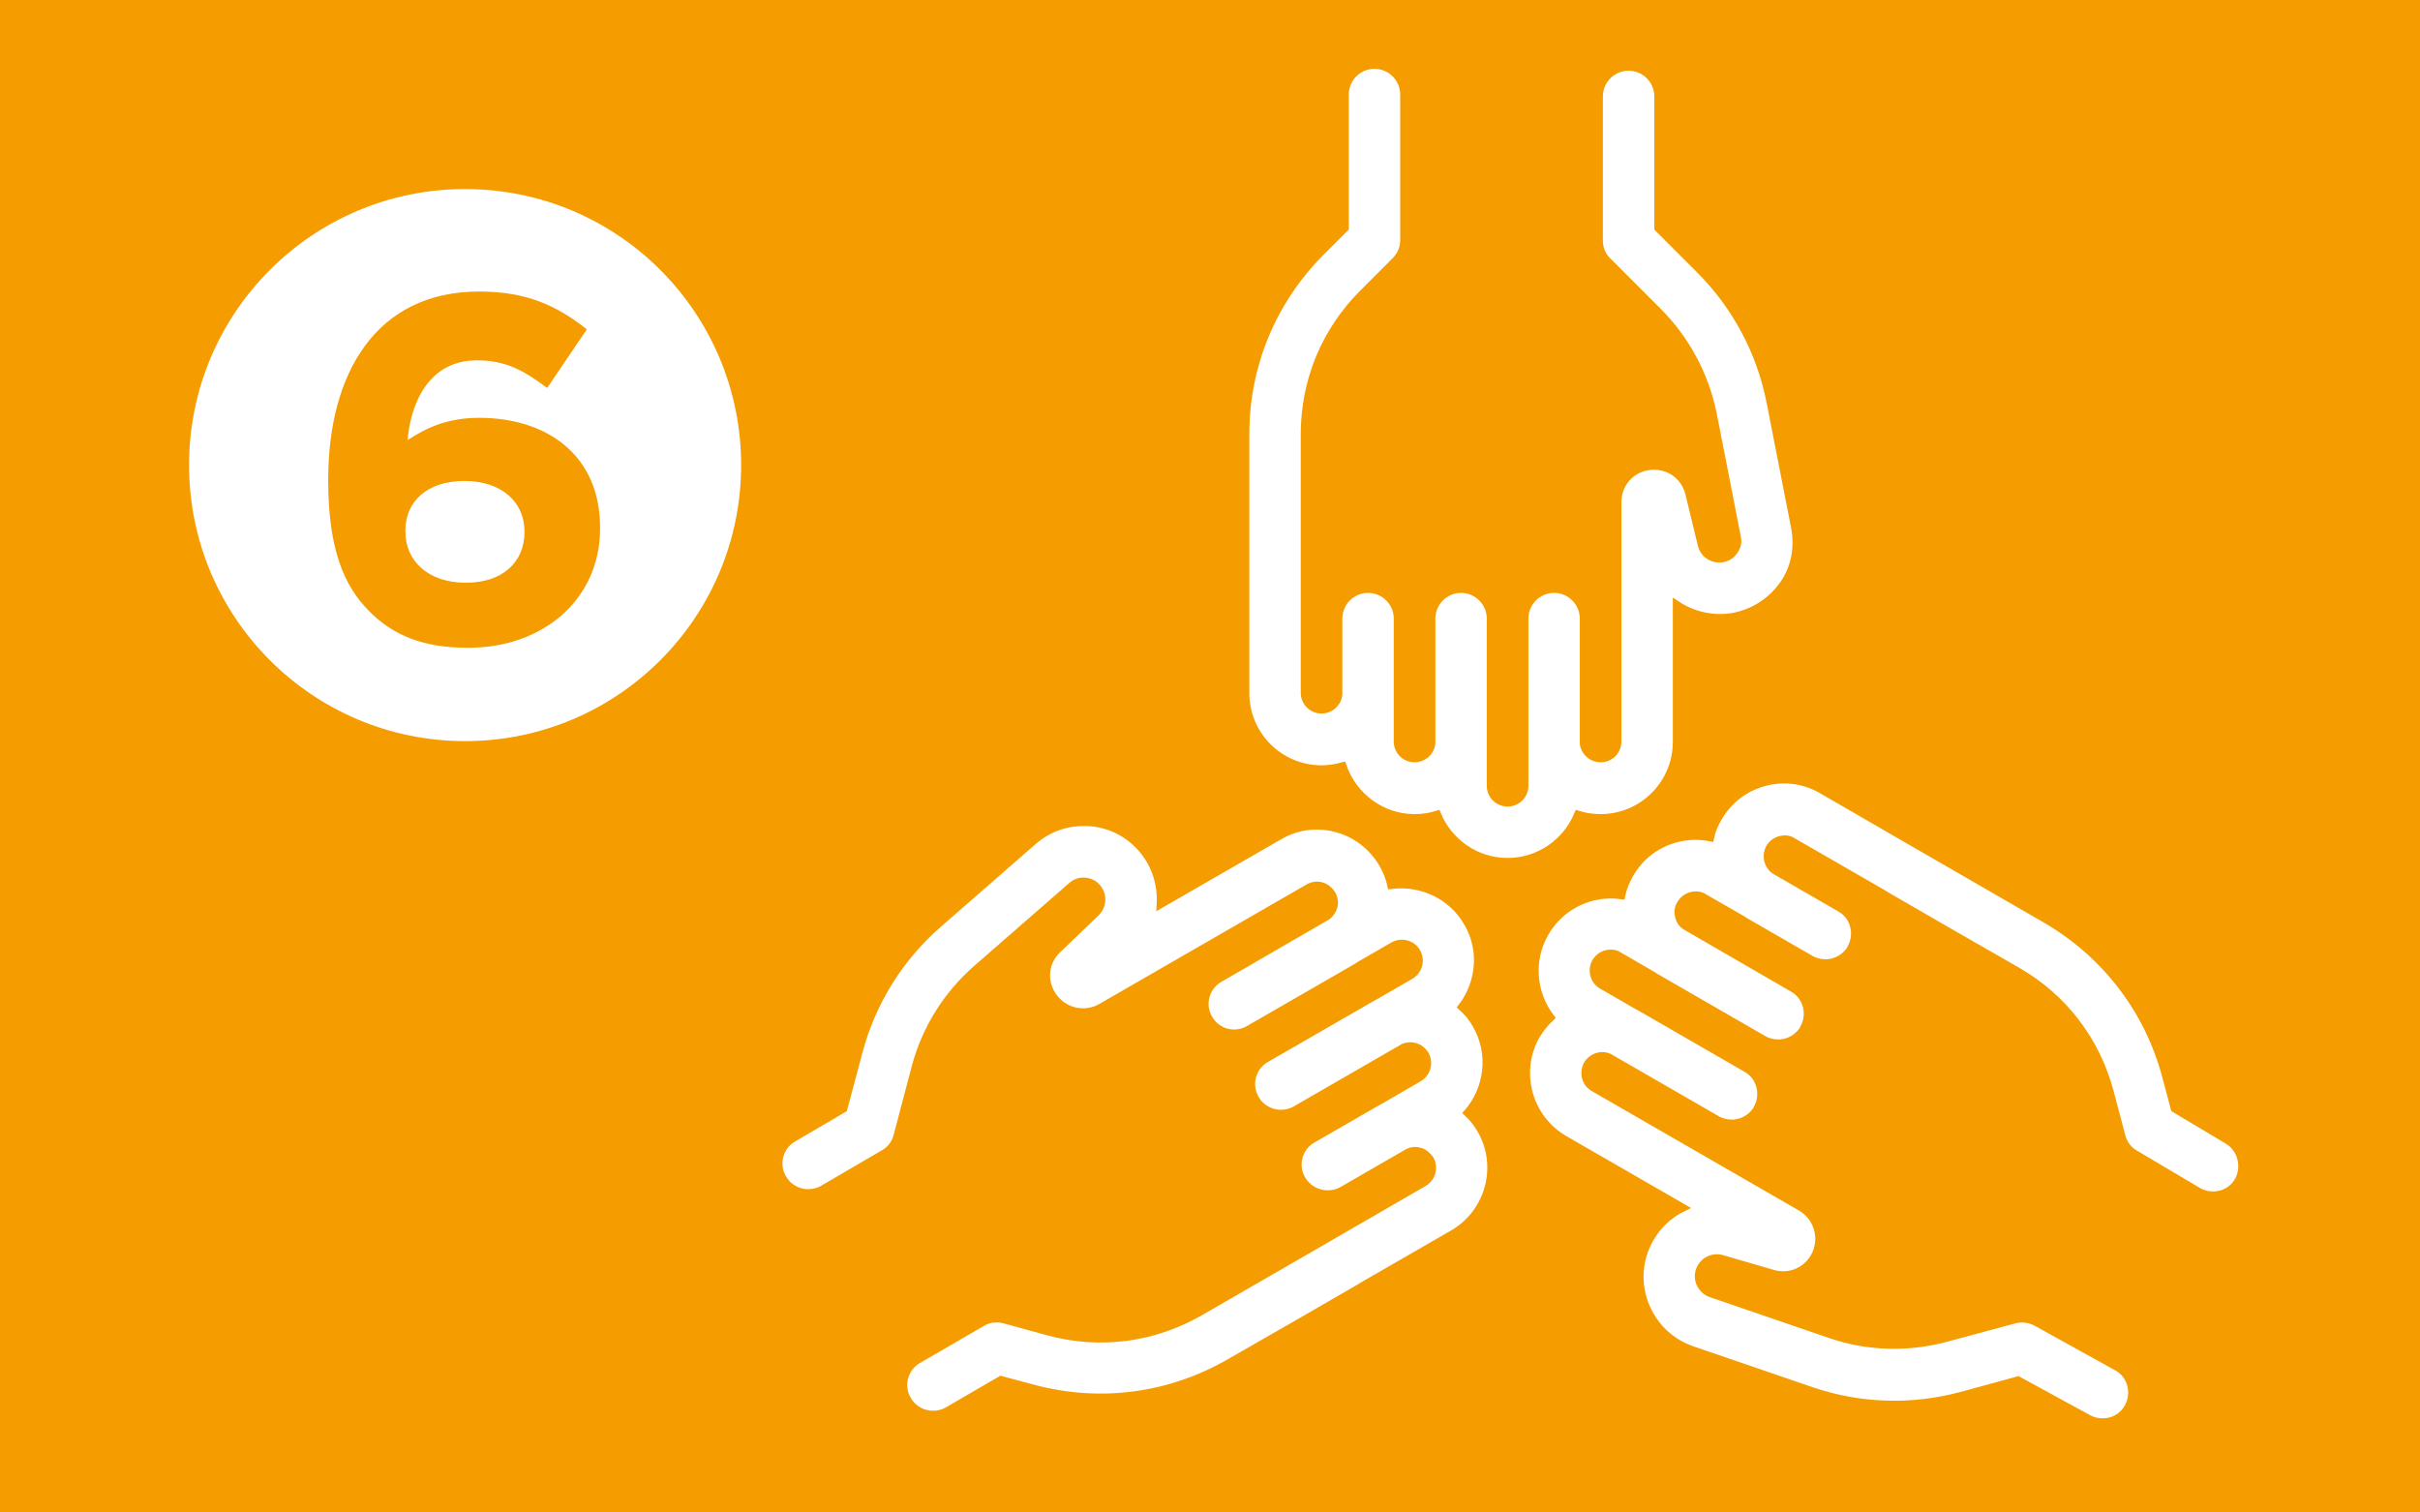 <?xml version="1.0" encoding="utf-8"?>
<!-- Generator: Adobe Illustrator 27.1.0, SVG Export Plug-In . SVG Version: 6.00 Build 0)  -->
<svg version="1.1" id="Ebene_1" xmlns="http://www.w3.org/2000/svg" xmlns:xlink="http://www.w3.org/1999/xlink" x="0px" y="0px"
	 viewBox="0 0 640 400" style="enable-background:new 0 0 640 400;" xml:space="preserve">
<style type="text/css">
	.st0{fill:#F59C00;}
	.st1{fill:#FFFFFF;}
	.st2{fill:#FFFFFF;stroke:#F59C00;stroke-width:2;stroke-miterlimit:10;}
</style>
<g>
	<rect class="st0" width="640" height="400"/>
</g>
<circle class="st1" cx="123" cy="123" r="73"/>
<g>
	<path class="st0" d="M97.6,161.6c-6.6-6.6-10.8-16.4-10.8-34.5v-0.3c0-28.1,12.7-49.7,39.9-49.7c12.4,0,20.4,3.6,28.5,10
		l-10.5,15.5c-6-4.5-10.8-7.3-18.6-7.3c-13.7,0-17.7,13.1-18.3,21.1c4.8-3.2,10.5-5.9,18.9-5.9c18.1,0,32,10,32,29v0.3
		c0,18.6-15,31.5-34.7,31.5C112,171.4,103.9,168,97.6,161.6z M138.7,140.8v-0.3c0-7.7-6-13.3-15.9-13.3c-9.9,0-15.6,5.5-15.6,13.1
		v0.3c0,7.7,6,13.5,15.9,13.5C132.9,154.2,138.7,148.6,138.7,140.8z"/>
</g>
<g>
	<g>
		<g>
			<path class="st2" d="M474.6,139.1l-6.4-32.7c-2.6-13.3-9.1-25.5-18.7-35.1l-11-11V25.5c0-4.3-3.5-7.8-7.8-7.8s-7.8,3.5-7.8,7.8
				v38.1c0,2.1,0.8,4.1,2.3,5.5l13.3,13.3c7.4,7.4,12.4,16.8,14.5,27l6.4,32.7c0.3,1.3,0,2.6-0.8,3.6c-0.7,1.1-1.8,1.8-3.1,2
				c-2.5,0.4-4.9-1.1-5.5-3.6l-3.3-13.6c-1.2-4.8-5.6-7.8-10.5-7.2c-4.9,0.6-8.4,4.6-8.4,9.5v63.3c0,2.5-2,4.5-4.5,4.5
				c-2.3,0-4.2-1.7-4.5-3.9v-33.1c0-4.3-3.5-7.8-7.8-7.8c0,0,0,0,0,0s0,0,0,0c-4.3,0-7.8,3.5-7.8,7.8v32.5c0,0.4,0,0.8,0,1.3v10.4
				c0,2.5-2,4.5-4.5,4.5s-4.5-2-4.5-4.5v-10.4c0-0.4,0-0.8,0-1.3v-32.5c0-4.3-3.5-7.8-7.8-7.8c0,0,0,0,0,0s0,0,0,0
				c-4.3,0-7.8,3.5-7.8,7.8v33.1c-0.3,2.2-2.2,3.9-4.5,3.9c-2.5,0-4.5-2-4.5-4.5v-11.6c0-0.4,0-0.8,0-1.3v-19.6
				c0-4.3-3.5-7.8-7.8-7.8c0,0,0,0,0,0s0,0,0,0c-4.3,0-7.8,3.5-7.8,7.8v20.2c-0.3,2.2-2.2,3.9-4.5,3.9c-2.5,0-4.5-2-4.5-4.5V156
				v-18.5v-22.7c0-14.1,5.5-27.3,15.4-37.2l8.6-8.6c1.5-1.5,2.3-3.4,2.3-5.5V25c0-4.3-3.5-7.8-7.8-7.8s-7.8,3.5-7.8,7.8v35.3
				l-6.3,6.3c-12.9,12.9-20,30-20,48.2v22.7V156v27.3c0,11.1,9,20.1,20.1,20.1c1.9,0,3.8-0.3,5.6-0.8c2.7,7.9,10.2,13.7,19,13.7
				c2.1,0,4.1-0.3,6-0.9c3,7.3,10.2,12.5,18.6,12.5c8.4,0,15.6-5.2,18.6-12.5c1.9,0.6,3.9,0.9,6,0.9c11.1,0,20.1-9,20.1-20.1v-36.3
				c4.2,2.8,9.5,4.1,14.9,3.2c5.4-1,10.1-4,13.3-8.5S475.7,144.5,474.6,139.1z"/>
		</g>
	</g>
	<g>
		<g>
			<path class="st2" d="M391.6,298.7c-1-1.7-2.1-3.1-3.5-4.4c5.5-6.3,6.7-15.7,2.3-23.3c-1-1.8-2.3-3.4-3.8-4.7
				c1.6-2.1,2.8-4.5,3.5-7.1c1.4-5.2,0.7-10.6-2-15.2c-4.2-7.3-12.3-10.9-20.2-9.9c-0.4-1.9-1.2-3.8-2.2-5.6c-2.7-4.6-7-8-12.2-9.4
				c-5.2-1.4-10.6-0.7-15.2,2l-31.4,18.1c0.3-5.1-1.2-10.3-4.7-14.5c-3.5-4.2-8.5-6.8-14-7.2c-5.5-0.4-10.8,1.3-15,5l-25.1,21.9
				c-10.2,8.9-17.5,20.6-21,33.8l-4,15l-13.3,7.8c-3.7,2.1-5,6.9-2.8,10.6c1.4,2.5,4.1,3.9,6.7,3.9c1.3,0,2.7-0.3,3.9-1l16.1-9.4
				c1.8-1,3.1-2.7,3.6-4.7l4.8-18.2c2.7-10.1,8.3-19.1,16.2-26l25.1-21.9c1-0.9,2.2-1.3,3.5-1.2c1.3,0.1,2.5,0.7,3.3,1.7
				c1.6,1.9,1.5,4.8-0.4,6.6l-10.1,9.7c-3.6,3.4-4,8.7-1,12.7c3,3.9,8.2,5,12.5,2.6l54.8-31.6c1-0.6,2.3-0.8,3.4-0.5
				c1.2,0.3,2.1,1.1,2.8,2.1c0.6,1,0.8,2.3,0.5,3.4c-0.3,1-0.9,1.9-1.7,2.5l-28.5,16.5c-3.7,2.1-5,6.9-2.8,10.6c0,0,0,0,0,0
				c0,0,0,0,0,0c2.1,3.7,6.9,5,10.6,2.8l28.1-16.2c0.4-0.2,0.7-0.4,1.1-0.7l9-5.2c2.2-1.2,4.9-0.5,6.2,1.7c1.2,2.2,0.5,4.9-1.7,6.2
				l-9,5.2c-0.4,0.2-0.7,0.4-1.1,0.6l-28.1,16.2c-3.7,2.1-5,6.9-2.8,10.6c0.3,0.5,0.6,1,1,1.4c1.5,1.6,3.6,2.5,5.7,2.5
				c1.3,0,2.7-0.3,3.9-1l28.6-16.5c2.1-0.9,4.5-0.1,5.7,1.9c1.2,2.2,0.5,4.9-1.7,6.2l-10,5.8c-0.4,0.2-0.7,0.4-1.1,0.6l-17,9.8
				c-3.7,2.1-5,6.9-2.8,10.6c1.4,2.4,4,3.9,6.8,3.9c1.3,0,2.7-0.3,3.9-1l17.5-10.1c0.9-0.4,1.9-0.5,2.9-0.2c1.2,0.3,2.1,1.1,2.8,2.1
				c1.2,2.2,0.5,4.9-1.7,6.2l-24.9,14.4l-34.3,19.8c-12.2,7-26.4,8.9-40,5.2l-11.7-3.2c-2-0.5-4.1-0.3-5.9,0.8l-16.9,9.8
				c-3.7,2.1-5,6.9-2.8,10.6c1.4,2.5,4.1,3.9,6.7,3.9c1.3,0,2.7-0.3,3.9-1l14.1-8.2l8.6,2.3c17.6,4.7,36,2.3,51.8-6.8l19.7-11.3
				c0,0,0,0,0,0l14.7-8.5l1.3-0.8l23.6-13.6C393.9,320.6,397.2,308.3,391.6,298.7z"/>
		</g>
	</g>
	<g>
		<g>
			<path class="st2" d="M589,301.5l-13.9-8.3l-2.3-8.6c-4.7-17.6-16-32.3-31.8-41.5l-34.3-19.8l-24.9-14.4c-4.6-2.7-10.1-3.4-15.2-2
				c-5.2,1.4-9.5,4.7-12.2,9.4c-1,1.7-1.7,3.4-2.1,5.2c-3-0.6-6.1-0.5-9.1,0.3c-5.2,1.4-9.5,4.7-12.2,9.4c-1,1.8-1.8,3.7-2.2,5.6
				c-7.9-1.1-16,2.6-20.2,9.9c-4.2,7.3-3.3,16.1,1.5,22.4c-1.5,1.4-2.7,2.9-3.8,4.7c-5.5,9.6-2.2,21.9,7.4,27.5l31.4,18.1
				c-4.6,2.2-8.3,6.2-10.2,11.3c-1.9,5.2-1.6,10.8,0.8,15.8c2.4,5,6.6,8.7,11.8,10.5l31.5,10.8c12.9,4.4,26.6,4.8,39.7,1.3l15-4.1
				l18.5,10.1c1.2,0.7,2.6,1,3.9,1c2.7,0,5.3-1.4,6.7-3.9c2.1-3.7,0.9-8.5-2.8-10.6l-21.3-11.8c-1.8-1-3.9-1.3-5.9-0.8l-18.2,4.9
				c-10.1,2.7-20.7,2.4-30.6-1l-31.5-10.8c-1.2-0.4-2.2-1.3-2.8-2.5c-0.6-1.2-0.6-2.5-0.2-3.7c0.9-2.4,3.4-3.7,5.9-3l13.4,3.9
				c4.7,1.4,9.6-0.9,11.5-5.4c1.9-4.5,0.2-9.6-4-12.1l-54.8-31.6c-2.2-1.2-2.9-4-1.7-6.2c0.6-1,1.6-1.8,2.8-2.1c1-0.3,2-0.2,2.9,0.2
				l28.6,16.5c1.2,0.7,2.6,1,3.9,1c2.1,0,4.2-0.9,5.7-2.5c0.4-0.4,0.8-0.9,1-1.4c2.1-3.7,0.9-8.5-2.8-10.6l-28.1-16.2
				c-0.4-0.2-0.7-0.4-1.1-0.6l-9-5.2c-2.2-1.2-2.9-4-1.7-6.2c0.6-1,1.6-1.8,2.8-2.1c1.2-0.3,2.4-0.2,3.4,0.5l9,5.2
				c0.3,0.2,0.7,0.5,1.1,0.7l28.1,16.2c1.2,0.7,2.6,1,3.9,1c2.1,0,4.2-0.9,5.7-2.5c0.4-0.4,0.8-0.9,1-1.4c2.1-3.7,0.9-8.5-2.8-10.6
				l-28.5-16.5c-0.9-0.6-1.5-1.5-1.7-2.5c-0.3-1.2-0.2-2.4,0.5-3.4c0.6-1,1.6-1.8,2.8-2.1c1.2-0.3,2.4-0.2,3.4,0.5l10.1,5.8
				c0.3,0.2,0.7,0.5,1.1,0.7l17,9.8c1.2,0.7,2.6,1,3.9,1c2.1,0,4.2-0.9,5.7-2.5c0.4-0.4,0.8-0.9,1-1.4c2.1-3.7,0.9-8.5-2.8-10.6
				l-17.5-10.1c-1.8-1.4-2.3-3.9-1.2-5.9c0.6-1,1.6-1.8,2.8-2.1c1.2-0.3,2.4-0.2,3.4,0.5l23.6,13.6l1.3,0.8l14.7,8.5c0,0,0,0,0,0
				l19.7,11.3c12.2,7,20.9,18.4,24.5,32l3.1,11.7c0.5,2,1.8,3.7,3.6,4.7l16.7,9.9c1.2,0.7,2.6,1,3.9,1c2.7,0,5.3-1.4,6.7-3.9
				C594,308.4,592.7,303.6,589,301.5z"/>
		</g>
	</g>
</g>
</svg>
